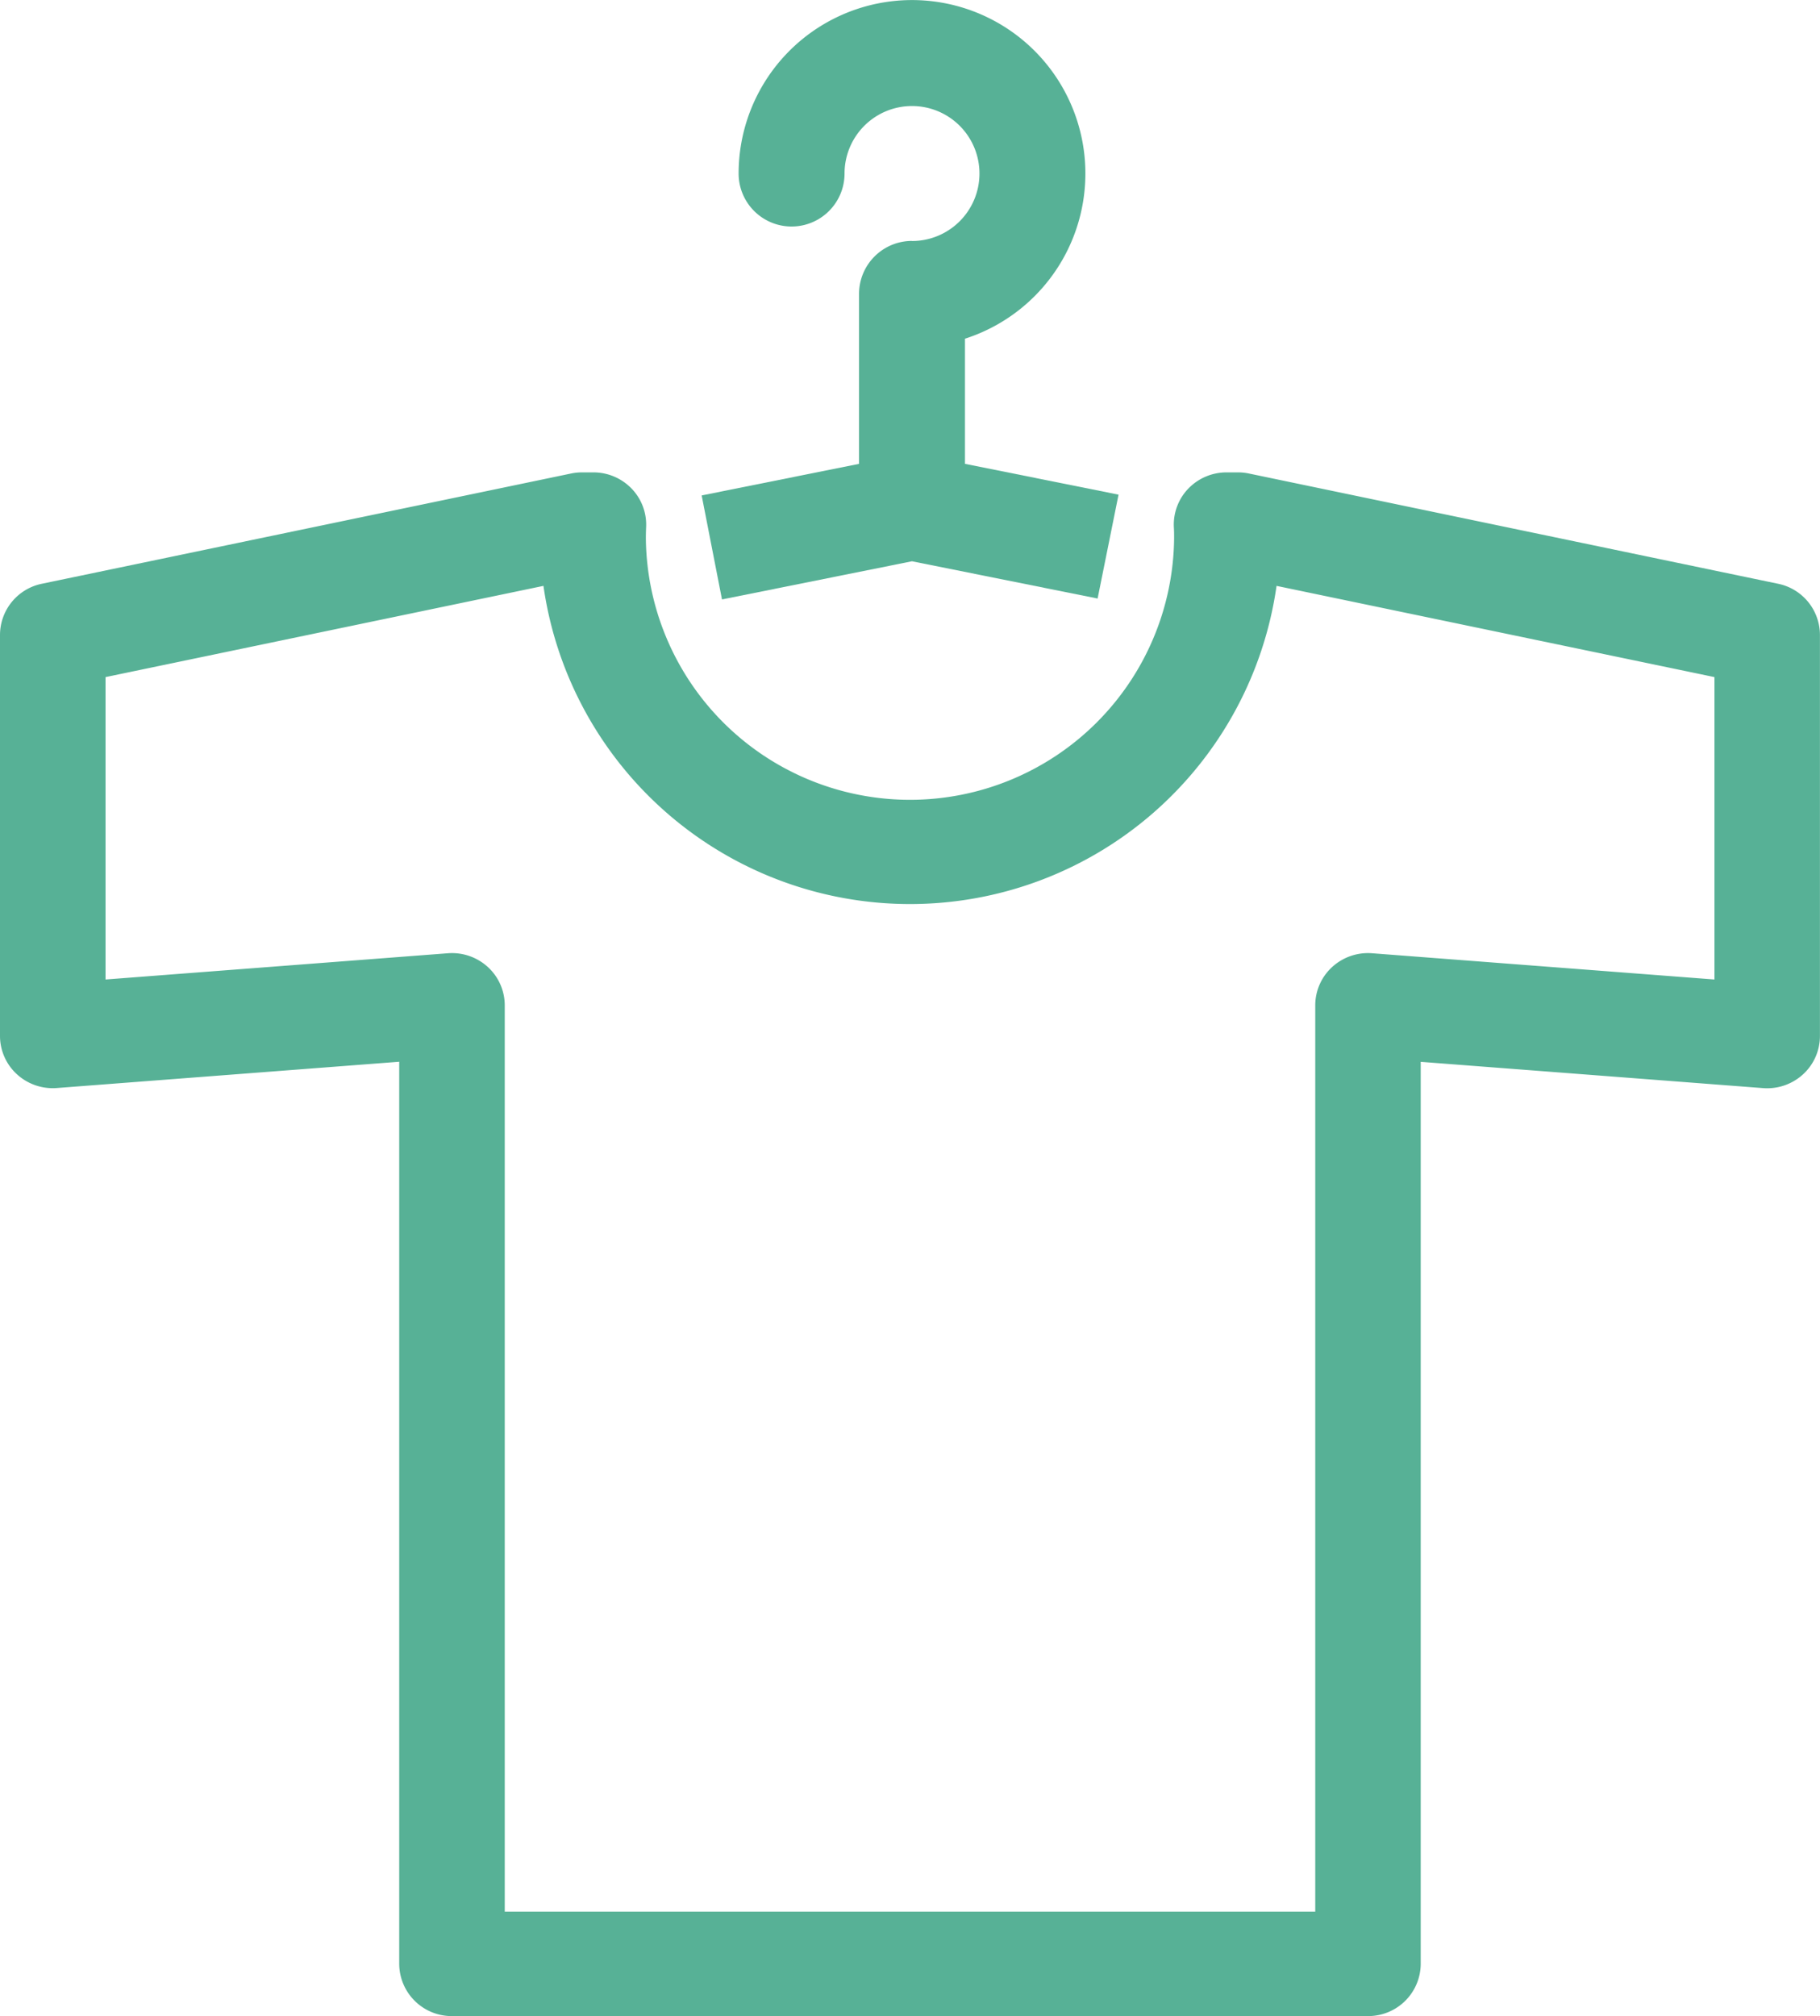 <svg xmlns="http://www.w3.org/2000/svg" width="60" height="66.436" viewBox="0 0 60 66.436">
  <g id="icon08" transform="translate(-883 -3108)">
    <g id="グループ_359" data-name="グループ 359" transform="translate(740.392 2993)">
      <g id="グループ_358" data-name="グループ 358" transform="translate(142.608 130.564)">
        <g id="グループ_357" data-name="グループ 357">
          <path id="パス_170" data-name="パス 170" d="M187.708,294.615h-30.2a1.73,1.73,0,0,1-1.739-1.721V263.167l-11.287.866a1.751,1.751,0,0,1-1.316-.453,1.712,1.712,0,0,1-.558-1.263V249.1a1.725,1.725,0,0,1,1.381-1.684l17.446-3.633a1.757,1.757,0,0,1,.358-.037h.378a1.748,1.748,0,0,1,1.256.531,1.71,1.71,0,0,1,.482,1.264c-.006.138-.009.262-.009.38a8.708,8.708,0,0,0,17.415,0c0-.117,0-.241-.009-.38a1.71,1.71,0,0,1,.481-1.264,1.749,1.749,0,0,1,1.256-.531h.378a1.758,1.758,0,0,1,.358.037l17.446,3.633a1.725,1.725,0,0,1,1.381,1.684v13.22a1.712,1.712,0,0,1-.558,1.263,1.751,1.751,0,0,1-1.316.453l-11.287-.866v29.727A1.73,1.73,0,0,1,187.708,294.615Zm-28.46-3.441h26.72V261.308a1.712,1.712,0,0,1,.558-1.263,1.75,1.75,0,0,1,1.316-.453l11.287.865v-9.965l-14.437-3.006a12.206,12.206,0,0,1-24.168,0l-14.437,3.006v9.965l11.287-.865a1.751,1.751,0,0,1,1.316.453,1.712,1.712,0,0,1,.558,1.263Z" transform="translate(-142.608 -243.744)" fill="#57b196"/>
        </g>
      </g>
      <path id="パス_171" data-name="パス 171" d="M350.1,122.939a1.746,1.746,0,0,0-1.746,1.746v5.6l-5.188,1.041.67,3.427,6.264-1.258,6.119,1.228.69-3.423-5.063-1.016v-4.123a5.716,5.716,0,1,0-7.462-5.443,1.746,1.746,0,1,0,3.492,0,2.224,2.224,0,1,1,2.224,2.224Z" transform="translate(-177.426)" fill="#57b196"/>
    </g>
  </g>
</svg>
